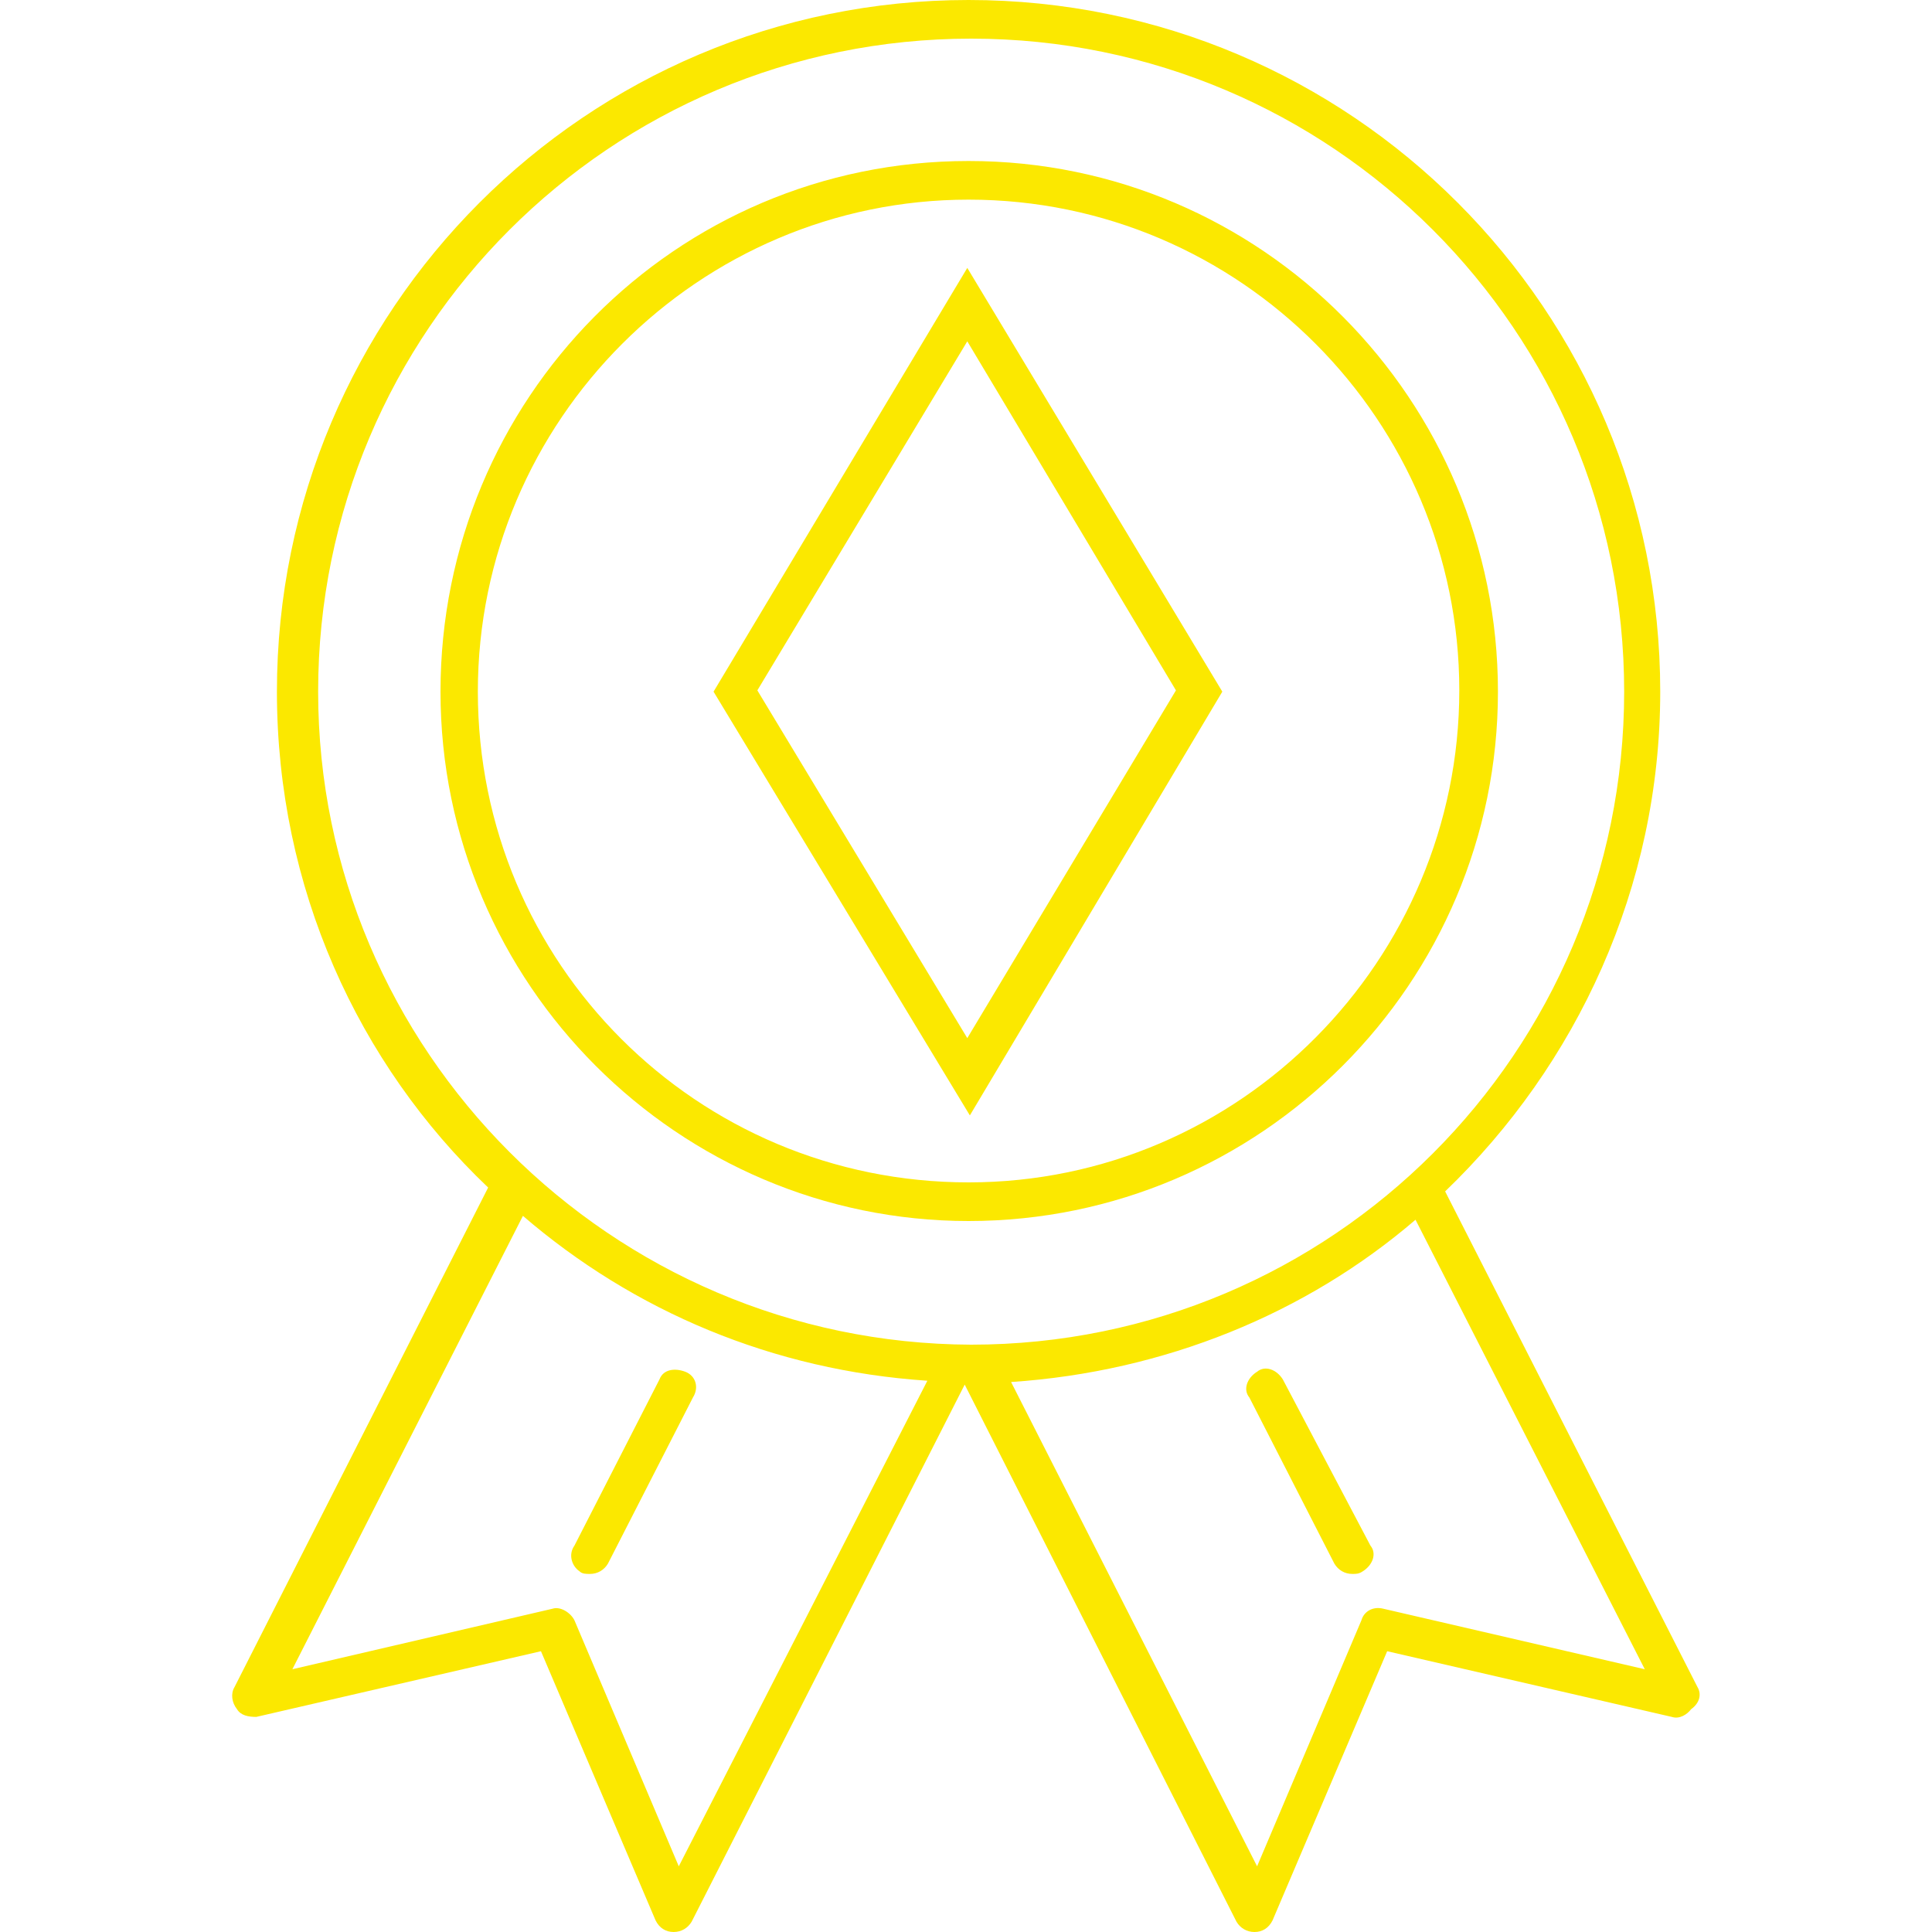 <?xml version="1.0" encoding="utf-8"?>
<!-- Generator: Adobe Illustrator 26.5.2, SVG Export Plug-In . SVG Version: 6.00 Build 0)  -->
<svg version="1.1" id="Ebene_1" xmlns="http://www.w3.org/2000/svg" xmlns:xlink="http://www.w3.org/1999/xlink" x="0px" y="0px"
	 viewBox="0 0 150 150" style="enable-background:new 0 0 150 150;" xml:space="preserve">
<style type="text/css">
	.st0{fill:#FBE800;}
</style>
<g>
	<path class="st0" d="M94.9,53.7L75.1,20.8L55.4,53.7l19.9,32.9L94.9,53.7z M75.1,26.5l16.2,27.1L75.1,80.6L58.8,53.6L75.1,26.5z"/>
	<path class="st0" d="M131.8,131l-19.6-38.5c10.2-9.8,16.7-23.6,16.7-38.8C128.9,24.1,104.9,0,75.2,0S21.5,24.1,21.5,53.7
		c0,15.2,6.3,28.9,16.4,38.5L18.2,131c-0.3,0.5-0.2,1.2,0.2,1.7c0.3,0.5,0.9,0.6,1.5,0.6l22.1-5.1l8.9,20.9c0.3,0.6,0.8,0.9,1.4,0.9
		l0,0c0.6,0,1.1-0.3,1.4-0.8l21.2-41.7l0,0L96,149.2c0.3,0.5,0.8,0.8,1.4,0.8l0,0c0.6,0,1.1-0.3,1.4-0.9l8.9-20.9l22.1,5.1
		c0.6,0.2,1.2-0.2,1.5-0.6C132,132.2,132.1,131.5,131.8,131z M24.7,53.7C24.7,25.7,47.4,3,75.4,3s50.7,22.7,50.7,50.7
		s-22.7,50.7-50.7,50.7C47.4,104.3,24.7,81.5,24.7,53.7z M52.7,144.9l-8.1-19.1c-0.3-0.6-1.1-1.1-1.7-0.9l-20.2,4.7l17.9-35.2
		c8.6,7.4,19.4,12,31.4,12.8L52.7,144.9z M107.4,124.9c-0.8-0.2-1.5,0.2-1.7,0.9l-8.1,19.1l-19.1-37.6c11.9-0.8,22.9-5.3,31.4-12.6
		l17.8,34.9L107.4,124.9z"/>
	<path class="st0" d="M75.2,94.8c22.7,0,41.1-18.5,41.1-41.1S98,12.5,75.2,12.5S34.2,31,34.2,53.7S52.7,94.8,75.2,94.8z M75.2,15.5
		c21.1,0,38.1,17.2,38.1,38.1s-17,38.2-38.1,38.2s-38.1-17-38.1-38.1S54.3,15.5,75.2,15.5z"/>
	<path class="st0" d="M45,122c0.2,0.2,0.5,0.2,0.8,0.2c0.6,0,1.1-0.3,1.4-0.8l6.6-12.9c0.5-0.8,0.2-1.7-0.6-2
		c-0.8-0.3-1.7-0.2-2,0.6l-6.6,12.9C44.1,120.7,44.4,121.6,45,122z"/>
	<path class="st0" d="M99.6,107.1c-0.5-0.8-1.4-1.1-2-0.6c-0.8,0.5-1.1,1.4-0.6,2l6.6,12.9c0.3,0.5,0.8,0.8,1.4,0.8
		c0.3,0,0.5,0,0.8-0.2c0.8-0.5,1.1-1.4,0.6-2L99.6,107.1z"/>
</g>
</svg>
